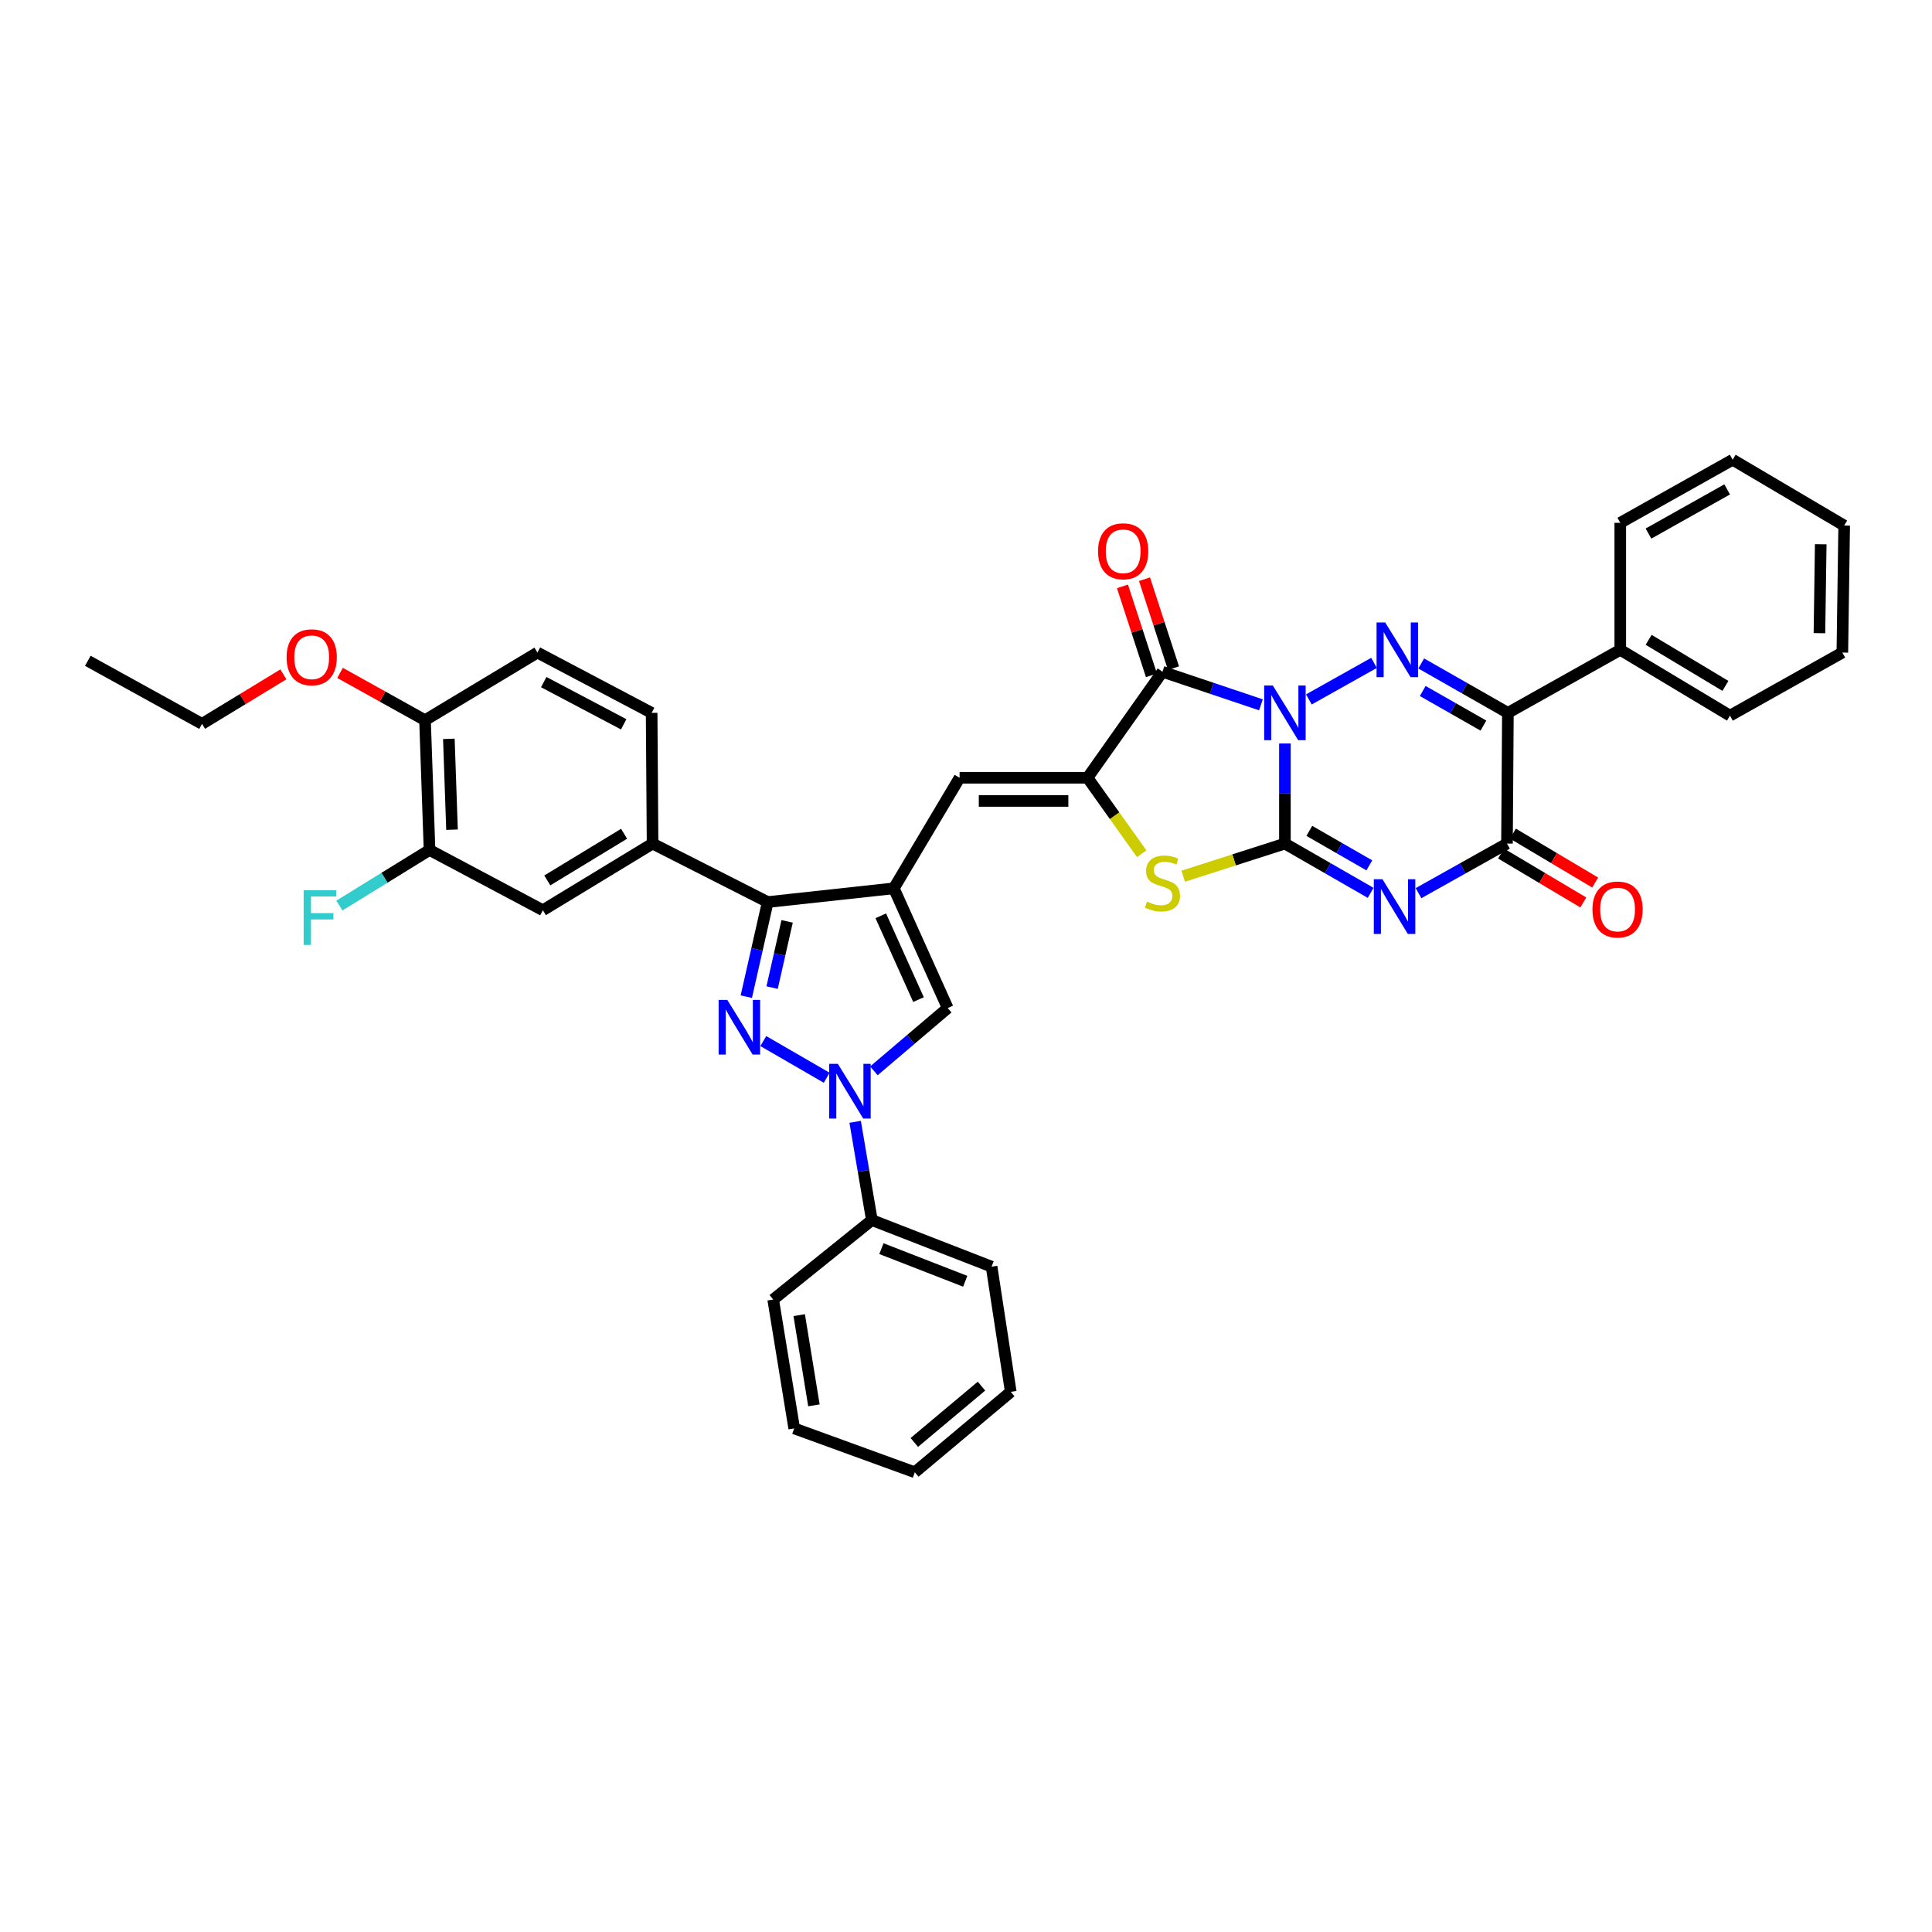 <?xml version='1.0' encoding='iso-8859-1'?>
<svg version='1.1' baseProfile='full'
              xmlns='http://www.w3.org/2000/svg'
                      xmlns:rdkit='http://www.rdkit.org/xml'
                      xmlns:xlink='http://www.w3.org/1999/xlink'
                  xml:space='preserve'
width='1000px' height='1000px' viewBox='0 0 1000 1000'>
<!-- END OF HEADER -->
<rect style='opacity:1.0;fill:#FFFFFF;stroke:none' width='1000' height='1000' x='0' y='0'> </rect>
<path class='bond-0' d='M 665.071,384.825 L 665.071,410.73' style='fill:none;fill-rule:evenodd;stroke:#0000FF;stroke-width:6px;stroke-linecap:butt;stroke-linejoin:miter;stroke-opacity:1' />
<path class='bond-0' d='M 665.071,410.73 L 665.071,436.636' style='fill:none;fill-rule:evenodd;stroke:#000000;stroke-width:6px;stroke-linecap:butt;stroke-linejoin:miter;stroke-opacity:1' />
<path class='bond-2' d='M 677.474,362.022 L 711.191,343.107' style='fill:none;fill-rule:evenodd;stroke:#0000FF;stroke-width:6px;stroke-linecap:butt;stroke-linejoin:miter;stroke-opacity:1' />
<path class='bond-3' d='M 652.665,364.814 L 627.179,356.255' style='fill:none;fill-rule:evenodd;stroke:#0000FF;stroke-width:6px;stroke-linecap:butt;stroke-linejoin:miter;stroke-opacity:1' />
<path class='bond-3' d='M 627.179,356.255 L 601.693,347.696' style='fill:none;fill-rule:evenodd;stroke:#000000;stroke-width:6px;stroke-linecap:butt;stroke-linejoin:miter;stroke-opacity:1' />
<path class='bond-1' d='M 665.071,436.636 L 687.259,449.387' style='fill:none;fill-rule:evenodd;stroke:#000000;stroke-width:6px;stroke-linecap:butt;stroke-linejoin:miter;stroke-opacity:1' />
<path class='bond-1' d='M 687.259,449.387 L 709.447,462.138' style='fill:none;fill-rule:evenodd;stroke:#0000FF;stroke-width:6px;stroke-linecap:butt;stroke-linejoin:miter;stroke-opacity:1' />
<path class='bond-1' d='M 677.704,430.061 L 693.236,438.987' style='fill:none;fill-rule:evenodd;stroke:#000000;stroke-width:6px;stroke-linecap:butt;stroke-linejoin:miter;stroke-opacity:1' />
<path class='bond-1' d='M 693.236,438.987 L 708.767,447.913' style='fill:none;fill-rule:evenodd;stroke:#0000FF;stroke-width:6px;stroke-linecap:butt;stroke-linejoin:miter;stroke-opacity:1' />
<path class='bond-10' d='M 665.071,436.636 L 638.752,445.081' style='fill:none;fill-rule:evenodd;stroke:#000000;stroke-width:6px;stroke-linecap:butt;stroke-linejoin:miter;stroke-opacity:1' />
<path class='bond-10' d='M 638.752,445.081 L 612.433,453.527' style='fill:none;fill-rule:evenodd;stroke:#CCCC00;stroke-width:6px;stroke-linecap:butt;stroke-linejoin:miter;stroke-opacity:1' />
<path class='bond-39' d='M 734.221,462.297 L 757.117,449.466' style='fill:none;fill-rule:evenodd;stroke:#0000FF;stroke-width:6px;stroke-linecap:butt;stroke-linejoin:miter;stroke-opacity:1' />
<path class='bond-39' d='M 757.117,449.466 L 780.012,436.636' style='fill:none;fill-rule:evenodd;stroke:#000000;stroke-width:6px;stroke-linecap:butt;stroke-linejoin:miter;stroke-opacity:1' />
<path class='bond-5' d='M 735.62,343.406 L 758.053,356.193' style='fill:none;fill-rule:evenodd;stroke:#0000FF;stroke-width:6px;stroke-linecap:butt;stroke-linejoin:miter;stroke-opacity:1' />
<path class='bond-5' d='M 758.053,356.193 L 780.485,368.98' style='fill:none;fill-rule:evenodd;stroke:#000000;stroke-width:6px;stroke-linecap:butt;stroke-linejoin:miter;stroke-opacity:1' />
<path class='bond-5' d='M 736.41,357.663 L 752.113,366.614' style='fill:none;fill-rule:evenodd;stroke:#0000FF;stroke-width:6px;stroke-linecap:butt;stroke-linejoin:miter;stroke-opacity:1' />
<path class='bond-5' d='M 752.113,366.614 L 767.816,375.564' style='fill:none;fill-rule:evenodd;stroke:#000000;stroke-width:6px;stroke-linecap:butt;stroke-linejoin:miter;stroke-opacity:1' />
<path class='bond-7' d='M 601.693,347.696 L 562.911,402.571' style='fill:none;fill-rule:evenodd;stroke:#000000;stroke-width:6px;stroke-linecap:butt;stroke-linejoin:miter;stroke-opacity:1' />
<path class='bond-17' d='M 607.396,345.838 L 599.895,322.817' style='fill:none;fill-rule:evenodd;stroke:#000000;stroke-width:6px;stroke-linecap:butt;stroke-linejoin:miter;stroke-opacity:1' />
<path class='bond-17' d='M 599.895,322.817 L 592.394,299.795' style='fill:none;fill-rule:evenodd;stroke:#FF0000;stroke-width:6px;stroke-linecap:butt;stroke-linejoin:miter;stroke-opacity:1' />
<path class='bond-17' d='M 595.991,349.554 L 588.49,326.533' style='fill:none;fill-rule:evenodd;stroke:#000000;stroke-width:6px;stroke-linecap:butt;stroke-linejoin:miter;stroke-opacity:1' />
<path class='bond-17' d='M 588.49,326.533 L 580.989,303.511' style='fill:none;fill-rule:evenodd;stroke:#FF0000;stroke-width:6px;stroke-linecap:butt;stroke-linejoin:miter;stroke-opacity:1' />
<path class='bond-4' d='M 386.282,515.878 L 391.828,491.39' style='fill:none;fill-rule:evenodd;stroke:#0000FF;stroke-width:6px;stroke-linecap:butt;stroke-linejoin:miter;stroke-opacity:1' />
<path class='bond-4' d='M 391.828,491.39 L 397.374,466.902' style='fill:none;fill-rule:evenodd;stroke:#000000;stroke-width:6px;stroke-linecap:butt;stroke-linejoin:miter;stroke-opacity:1' />
<path class='bond-4' d='M 399.644,511.181 L 403.526,494.039' style='fill:none;fill-rule:evenodd;stroke:#0000FF;stroke-width:6px;stroke-linecap:butt;stroke-linejoin:miter;stroke-opacity:1' />
<path class='bond-4' d='M 403.526,494.039 L 407.408,476.898' style='fill:none;fill-rule:evenodd;stroke:#000000;stroke-width:6px;stroke-linecap:butt;stroke-linejoin:miter;stroke-opacity:1' />
<path class='bond-40' d='M 395.088,538.86 L 427.897,557.843' style='fill:none;fill-rule:evenodd;stroke:#0000FF;stroke-width:6px;stroke-linecap:butt;stroke-linejoin:miter;stroke-opacity:1' />
<path class='bond-8' d='M 780.485,368.98 L 780.012,436.636' style='fill:none;fill-rule:evenodd;stroke:#000000;stroke-width:6px;stroke-linecap:butt;stroke-linejoin:miter;stroke-opacity:1' />
<path class='bond-18' d='M 780.485,368.98 L 838.652,336.348' style='fill:none;fill-rule:evenodd;stroke:#000000;stroke-width:6px;stroke-linecap:butt;stroke-linejoin:miter;stroke-opacity:1' />
<path class='bond-6' d='M 462.644,459.798 L 496.688,402.571' style='fill:none;fill-rule:evenodd;stroke:#000000;stroke-width:6px;stroke-linecap:butt;stroke-linejoin:miter;stroke-opacity:1' />
<path class='bond-11' d='M 462.644,459.798 L 397.374,466.902' style='fill:none;fill-rule:evenodd;stroke:#000000;stroke-width:6px;stroke-linecap:butt;stroke-linejoin:miter;stroke-opacity:1' />
<path class='bond-13' d='M 462.644,459.798 L 490.538,521.763' style='fill:none;fill-rule:evenodd;stroke:#000000;stroke-width:6px;stroke-linecap:butt;stroke-linejoin:miter;stroke-opacity:1' />
<path class='bond-13' d='M 455.89,474.017 L 475.416,517.392' style='fill:none;fill-rule:evenodd;stroke:#000000;stroke-width:6px;stroke-linecap:butt;stroke-linejoin:miter;stroke-opacity:1' />
<path class='bond-12' d='M 562.911,402.571 L 496.688,402.571' style='fill:none;fill-rule:evenodd;stroke:#000000;stroke-width:6px;stroke-linecap:butt;stroke-linejoin:miter;stroke-opacity:1' />
<path class='bond-12' d='M 552.978,414.566 L 506.622,414.566' style='fill:none;fill-rule:evenodd;stroke:#000000;stroke-width:6px;stroke-linecap:butt;stroke-linejoin:miter;stroke-opacity:1' />
<path class='bond-38' d='M 562.911,402.571 L 576.929,422.235' style='fill:none;fill-rule:evenodd;stroke:#000000;stroke-width:6px;stroke-linecap:butt;stroke-linejoin:miter;stroke-opacity:1' />
<path class='bond-38' d='M 576.929,422.235 L 590.947,441.899' style='fill:none;fill-rule:evenodd;stroke:#CCCC00;stroke-width:6px;stroke-linecap:butt;stroke-linejoin:miter;stroke-opacity:1' />
<path class='bond-19' d='M 776.946,441.79 L 798.233,454.452' style='fill:none;fill-rule:evenodd;stroke:#000000;stroke-width:6px;stroke-linecap:butt;stroke-linejoin:miter;stroke-opacity:1' />
<path class='bond-19' d='M 798.233,454.452 L 819.521,467.115' style='fill:none;fill-rule:evenodd;stroke:#FF0000;stroke-width:6px;stroke-linecap:butt;stroke-linejoin:miter;stroke-opacity:1' />
<path class='bond-19' d='M 783.078,431.481 L 804.365,444.144' style='fill:none;fill-rule:evenodd;stroke:#000000;stroke-width:6px;stroke-linecap:butt;stroke-linejoin:miter;stroke-opacity:1' />
<path class='bond-19' d='M 804.365,444.144 L 825.653,456.806' style='fill:none;fill-rule:evenodd;stroke:#FF0000;stroke-width:6px;stroke-linecap:butt;stroke-linejoin:miter;stroke-opacity:1' />
<path class='bond-9' d='M 452.323,554.262 L 471.431,538.013' style='fill:none;fill-rule:evenodd;stroke:#0000FF;stroke-width:6px;stroke-linecap:butt;stroke-linejoin:miter;stroke-opacity:1' />
<path class='bond-9' d='M 471.431,538.013 L 490.538,521.763' style='fill:none;fill-rule:evenodd;stroke:#000000;stroke-width:6px;stroke-linecap:butt;stroke-linejoin:miter;stroke-opacity:1' />
<path class='bond-20' d='M 442.623,580.649 L 446.949,606.078' style='fill:none;fill-rule:evenodd;stroke:#0000FF;stroke-width:6px;stroke-linecap:butt;stroke-linejoin:miter;stroke-opacity:1' />
<path class='bond-20' d='M 446.949,606.078 L 451.276,631.507' style='fill:none;fill-rule:evenodd;stroke:#000000;stroke-width:6px;stroke-linecap:butt;stroke-linejoin:miter;stroke-opacity:1' />
<path class='bond-14' d='M 397.374,466.902 L 337.768,436.636' style='fill:none;fill-rule:evenodd;stroke:#000000;stroke-width:6px;stroke-linecap:butt;stroke-linejoin:miter;stroke-opacity:1' />
<path class='bond-15' d='M 337.768,436.636 L 280.993,471.133' style='fill:none;fill-rule:evenodd;stroke:#000000;stroke-width:6px;stroke-linecap:butt;stroke-linejoin:miter;stroke-opacity:1' />
<path class='bond-15' d='M 323.023,431.56 L 283.281,455.708' style='fill:none;fill-rule:evenodd;stroke:#000000;stroke-width:6px;stroke-linecap:butt;stroke-linejoin:miter;stroke-opacity:1' />
<path class='bond-22' d='M 337.768,436.636 L 337.288,368.98' style='fill:none;fill-rule:evenodd;stroke:#000000;stroke-width:6px;stroke-linecap:butt;stroke-linejoin:miter;stroke-opacity:1' />
<path class='bond-16' d='M 280.993,471.133 L 222.327,439.941' style='fill:none;fill-rule:evenodd;stroke:#000000;stroke-width:6px;stroke-linecap:butt;stroke-linejoin:miter;stroke-opacity:1' />
<path class='bond-24' d='M 222.327,439.941 L 198.998,454.333' style='fill:none;fill-rule:evenodd;stroke:#000000;stroke-width:6px;stroke-linecap:butt;stroke-linejoin:miter;stroke-opacity:1' />
<path class='bond-24' d='M 198.998,454.333 L 175.669,468.725' style='fill:none;fill-rule:evenodd;stroke:#33CCCC;stroke-width:6px;stroke-linecap:butt;stroke-linejoin:miter;stroke-opacity:1' />
<path class='bond-42' d='M 222.327,439.941 L 219.988,372.772' style='fill:none;fill-rule:evenodd;stroke:#000000;stroke-width:6px;stroke-linecap:butt;stroke-linejoin:miter;stroke-opacity:1' />
<path class='bond-42' d='M 233.963,429.448 L 232.326,382.429' style='fill:none;fill-rule:evenodd;stroke:#000000;stroke-width:6px;stroke-linecap:butt;stroke-linejoin:miter;stroke-opacity:1' />
<path class='bond-26' d='M 838.652,336.348 L 895.426,370.413' style='fill:none;fill-rule:evenodd;stroke:#000000;stroke-width:6px;stroke-linecap:butt;stroke-linejoin:miter;stroke-opacity:1' />
<path class='bond-26' d='M 853.339,331.173 L 893.081,355.018' style='fill:none;fill-rule:evenodd;stroke:#000000;stroke-width:6px;stroke-linecap:butt;stroke-linejoin:miter;stroke-opacity:1' />
<path class='bond-27' d='M 838.652,336.348 L 838.652,270.612' style='fill:none;fill-rule:evenodd;stroke:#000000;stroke-width:6px;stroke-linecap:butt;stroke-linejoin:miter;stroke-opacity:1' />
<path class='bond-28' d='M 451.276,631.507 L 513.241,655.622' style='fill:none;fill-rule:evenodd;stroke:#000000;stroke-width:6px;stroke-linecap:butt;stroke-linejoin:miter;stroke-opacity:1' />
<path class='bond-28' d='M 456.22,646.302 L 499.596,663.183' style='fill:none;fill-rule:evenodd;stroke:#000000;stroke-width:6px;stroke-linecap:butt;stroke-linejoin:miter;stroke-opacity:1' />
<path class='bond-29' d='M 451.276,631.507 L 400.199,672.641' style='fill:none;fill-rule:evenodd;stroke:#000000;stroke-width:6px;stroke-linecap:butt;stroke-linejoin:miter;stroke-opacity:1' />
<path class='bond-21' d='M 219.988,372.772 L 278.168,337.768' style='fill:none;fill-rule:evenodd;stroke:#000000;stroke-width:6px;stroke-linecap:butt;stroke-linejoin:miter;stroke-opacity:1' />
<path class='bond-25' d='M 219.988,372.772 L 197.998,360.532' style='fill:none;fill-rule:evenodd;stroke:#000000;stroke-width:6px;stroke-linecap:butt;stroke-linejoin:miter;stroke-opacity:1' />
<path class='bond-25' d='M 197.998,360.532 L 176.007,348.293' style='fill:none;fill-rule:evenodd;stroke:#FF0000;stroke-width:6px;stroke-linecap:butt;stroke-linejoin:miter;stroke-opacity:1' />
<path class='bond-23' d='M 337.288,368.98 L 278.168,337.768' style='fill:none;fill-rule:evenodd;stroke:#000000;stroke-width:6px;stroke-linecap:butt;stroke-linejoin:miter;stroke-opacity:1' />
<path class='bond-23' d='M 322.82,374.905 L 281.436,353.056' style='fill:none;fill-rule:evenodd;stroke:#000000;stroke-width:6px;stroke-linecap:butt;stroke-linejoin:miter;stroke-opacity:1' />
<path class='bond-30' d='M 146.68,349.046 L 125.627,361.858' style='fill:none;fill-rule:evenodd;stroke:#FF0000;stroke-width:6px;stroke-linecap:butt;stroke-linejoin:miter;stroke-opacity:1' />
<path class='bond-30' d='M 125.627,361.858 L 104.574,374.671' style='fill:none;fill-rule:evenodd;stroke:#000000;stroke-width:6px;stroke-linecap:butt;stroke-linejoin:miter;stroke-opacity:1' />
<path class='bond-35' d='M 895.426,370.413 L 953.593,337.768' style='fill:none;fill-rule:evenodd;stroke:#000000;stroke-width:6px;stroke-linecap:butt;stroke-linejoin:miter;stroke-opacity:1' />
<path class='bond-34' d='M 838.652,270.612 L 896.832,237.953' style='fill:none;fill-rule:evenodd;stroke:#000000;stroke-width:6px;stroke-linecap:butt;stroke-linejoin:miter;stroke-opacity:1' />
<path class='bond-34' d='M 853.25,276.172 L 893.976,253.311' style='fill:none;fill-rule:evenodd;stroke:#000000;stroke-width:6px;stroke-linecap:butt;stroke-linejoin:miter;stroke-opacity:1' />
<path class='bond-33' d='M 513.241,655.622 L 523.169,720.413' style='fill:none;fill-rule:evenodd;stroke:#000000;stroke-width:6px;stroke-linecap:butt;stroke-linejoin:miter;stroke-opacity:1' />
<path class='bond-32' d='M 400.199,672.641 L 411.081,739.344' style='fill:none;fill-rule:evenodd;stroke:#000000;stroke-width:6px;stroke-linecap:butt;stroke-linejoin:miter;stroke-opacity:1' />
<path class='bond-32' d='M 413.669,680.715 L 421.286,727.407' style='fill:none;fill-rule:evenodd;stroke:#000000;stroke-width:6px;stroke-linecap:butt;stroke-linejoin:miter;stroke-opacity:1' />
<path class='bond-31' d='M 104.574,374.671 L 45.455,342.032' style='fill:none;fill-rule:evenodd;stroke:#000000;stroke-width:6px;stroke-linecap:butt;stroke-linejoin:miter;stroke-opacity:1' />
<path class='bond-36' d='M 411.081,739.344 L 473.505,762.047' style='fill:none;fill-rule:evenodd;stroke:#000000;stroke-width:6px;stroke-linecap:butt;stroke-linejoin:miter;stroke-opacity:1' />
<path class='bond-43' d='M 523.169,720.413 L 473.505,762.047' style='fill:none;fill-rule:evenodd;stroke:#000000;stroke-width:6px;stroke-linecap:butt;stroke-linejoin:miter;stroke-opacity:1' />
<path class='bond-43' d='M 508.014,717.466 L 473.249,746.61' style='fill:none;fill-rule:evenodd;stroke:#000000;stroke-width:6px;stroke-linecap:butt;stroke-linejoin:miter;stroke-opacity:1' />
<path class='bond-37' d='M 896.832,237.953 L 954.545,272.018' style='fill:none;fill-rule:evenodd;stroke:#000000;stroke-width:6px;stroke-linecap:butt;stroke-linejoin:miter;stroke-opacity:1' />
<path class='bond-41' d='M 953.593,337.768 L 954.545,272.018' style='fill:none;fill-rule:evenodd;stroke:#000000;stroke-width:6px;stroke-linecap:butt;stroke-linejoin:miter;stroke-opacity:1' />
<path class='bond-41' d='M 941.742,327.731 L 942.409,281.706' style='fill:none;fill-rule:evenodd;stroke:#000000;stroke-width:6px;stroke-linecap:butt;stroke-linejoin:miter;stroke-opacity:1' />
<path  class='atom-0' d='M 658.814 354.826
L 668.09 369.82
Q 669.009 371.299, 670.489 373.978
Q 671.968 376.656, 672.048 376.816
L 672.048 354.826
L 675.806 354.826
L 675.806 383.133
L 671.928 383.133
L 661.973 366.741
Q 660.813 364.822, 659.574 362.623
Q 658.374 360.424, 658.014 359.744
L 658.014 383.133
L 654.336 383.133
L 654.336 354.826
L 658.814 354.826
' fill='#0000FF'/>
<path  class='atom-2' d='M 715.561 455.094
L 724.837 470.087
Q 725.757 471.566, 727.236 474.245
Q 728.715 476.924, 728.795 477.084
L 728.795 455.094
L 732.554 455.094
L 732.554 483.401
L 728.675 483.401
L 718.72 467.008
Q 717.561 465.089, 716.321 462.89
Q 715.122 460.691, 714.762 460.012
L 714.762 483.401
L 711.083 483.401
L 711.083 455.094
L 715.561 455.094
' fill='#0000FF'/>
<path  class='atom-3' d='M 716.981 322.195
L 726.257 337.188
Q 727.176 338.667, 728.655 341.346
Q 730.135 344.025, 730.215 344.185
L 730.215 322.195
L 733.973 322.195
L 733.973 350.502
L 730.095 350.502
L 720.139 334.109
Q 718.98 332.19, 717.74 329.991
Q 716.541 327.792, 716.181 327.112
L 716.181 350.502
L 712.503 350.502
L 712.503 322.195
L 716.981 322.195
' fill='#0000FF'/>
<path  class='atom-5' d='M 376.443 517.539
L 385.719 532.532
Q 386.639 534.011, 388.118 536.69
Q 389.597 539.369, 389.677 539.529
L 389.677 517.539
L 393.435 517.539
L 393.435 545.846
L 389.557 545.846
L 379.602 529.453
Q 378.442 527.534, 377.203 525.335
Q 376.003 523.136, 375.644 522.456
L 375.644 545.846
L 371.965 545.846
L 371.965 517.539
L 376.443 517.539
' fill='#0000FF'/>
<path  class='atom-10' d='M 433.67 550.65
L 442.946 565.643
Q 443.866 567.123, 445.345 569.801
Q 446.824 572.48, 446.904 572.64
L 446.904 550.65
L 450.663 550.65
L 450.663 578.957
L 446.784 578.957
L 436.829 562.565
Q 435.669 560.646, 434.43 558.447
Q 433.231 556.248, 432.871 555.568
L 432.871 578.957
L 429.192 578.957
L 429.192 550.65
L 433.67 550.65
' fill='#0000FF'/>
<path  class='atom-11' d='M 593.697 466.689
Q 594.017 466.809, 595.336 467.368
Q 596.656 467.928, 598.095 468.288
Q 599.574 468.608, 601.014 468.608
Q 603.693 468.608, 605.252 467.328
Q 606.811 466.009, 606.811 463.73
Q 606.811 462.171, 606.012 461.211
Q 605.252 460.252, 604.052 459.732
Q 602.853 459.212, 600.854 458.612
Q 598.335 457.853, 596.816 457.133
Q 595.336 456.413, 594.257 454.894
Q 593.217 453.375, 593.217 450.816
Q 593.217 447.257, 595.616 445.058
Q 598.055 442.859, 602.853 442.859
Q 606.131 442.859, 609.85 444.419
L 608.93 447.497
Q 605.532 446.098, 602.973 446.098
Q 600.214 446.098, 598.695 447.257
Q 597.176 448.377, 597.216 450.336
Q 597.216 451.855, 597.975 452.775
Q 598.775 453.695, 599.894 454.214
Q 601.054 454.734, 602.973 455.334
Q 605.532 456.133, 607.051 456.933
Q 608.57 457.733, 609.65 459.372
Q 610.769 460.971, 610.769 463.73
Q 610.769 467.648, 608.131 469.767
Q 605.532 471.846, 601.174 471.846
Q 598.655 471.846, 596.736 471.286
Q 594.857 470.767, 592.618 469.847
L 593.697 466.689
' fill='#CCCC00'/>
<path  class='atom-18' d='M 568.355 285.338
Q 568.355 278.541, 571.714 274.743
Q 575.072 270.945, 581.349 270.945
Q 587.627 270.945, 590.985 274.743
Q 594.344 278.541, 594.344 285.338
Q 594.344 292.215, 590.945 296.133
Q 587.547 300.011, 581.349 300.011
Q 575.112 300.011, 571.714 296.133
Q 568.355 292.255, 568.355 285.338
M 581.349 296.813
Q 585.667 296.813, 587.986 293.934
Q 590.345 291.016, 590.345 285.338
Q 590.345 279.781, 587.986 276.982
Q 585.667 274.143, 581.349 274.143
Q 577.031 274.143, 574.673 276.942
Q 572.354 279.741, 572.354 285.338
Q 572.354 291.056, 574.673 293.934
Q 577.031 296.813, 581.349 296.813
' fill='#FF0000'/>
<path  class='atom-20' d='M 824.252 470.76
Q 824.252 463.963, 827.61 460.165
Q 830.969 456.367, 837.246 456.367
Q 843.523 456.367, 846.881 460.165
Q 850.24 463.963, 850.24 470.76
Q 850.24 477.637, 846.841 481.555
Q 843.443 485.433, 837.246 485.433
Q 831.009 485.433, 827.61 481.555
Q 824.252 477.677, 824.252 470.76
M 837.246 482.235
Q 841.564 482.235, 843.883 479.356
Q 846.242 476.437, 846.242 470.76
Q 846.242 465.203, 843.883 462.404
Q 841.564 459.565, 837.246 459.565
Q 832.928 459.565, 830.569 462.364
Q 828.25 465.163, 828.25 470.76
Q 828.25 476.477, 830.569 479.356
Q 832.928 482.235, 837.246 482.235
' fill='#FF0000'/>
<path  class='atom-25' d='M 157.17 460.791
L 174.002 460.791
L 174.002 464.03
L 160.968 464.03
L 160.968 472.626
L 172.563 472.626
L 172.563 475.904
L 160.968 475.904
L 160.968 489.098
L 157.17 489.098
L 157.17 460.791
' fill='#33CCCC'/>
<path  class='atom-26' d='M 148.341 340.206
Q 148.341 333.41, 151.699 329.611
Q 155.058 325.813, 161.335 325.813
Q 167.612 325.813, 170.97 329.611
Q 174.329 333.41, 174.329 340.206
Q 174.329 347.083, 170.93 351.001
Q 167.532 354.88, 161.335 354.88
Q 155.098 354.88, 151.699 351.001
Q 148.341 347.123, 148.341 340.206
M 161.335 351.681
Q 165.653 351.681, 167.972 348.802
Q 170.331 345.884, 170.331 340.206
Q 170.331 334.649, 167.972 331.85
Q 165.653 329.012, 161.335 329.012
Q 157.017 329.012, 154.658 331.81
Q 152.339 334.609, 152.339 340.206
Q 152.339 345.924, 154.658 348.802
Q 157.017 351.681, 161.335 351.681
' fill='#FF0000'/>
</svg>
